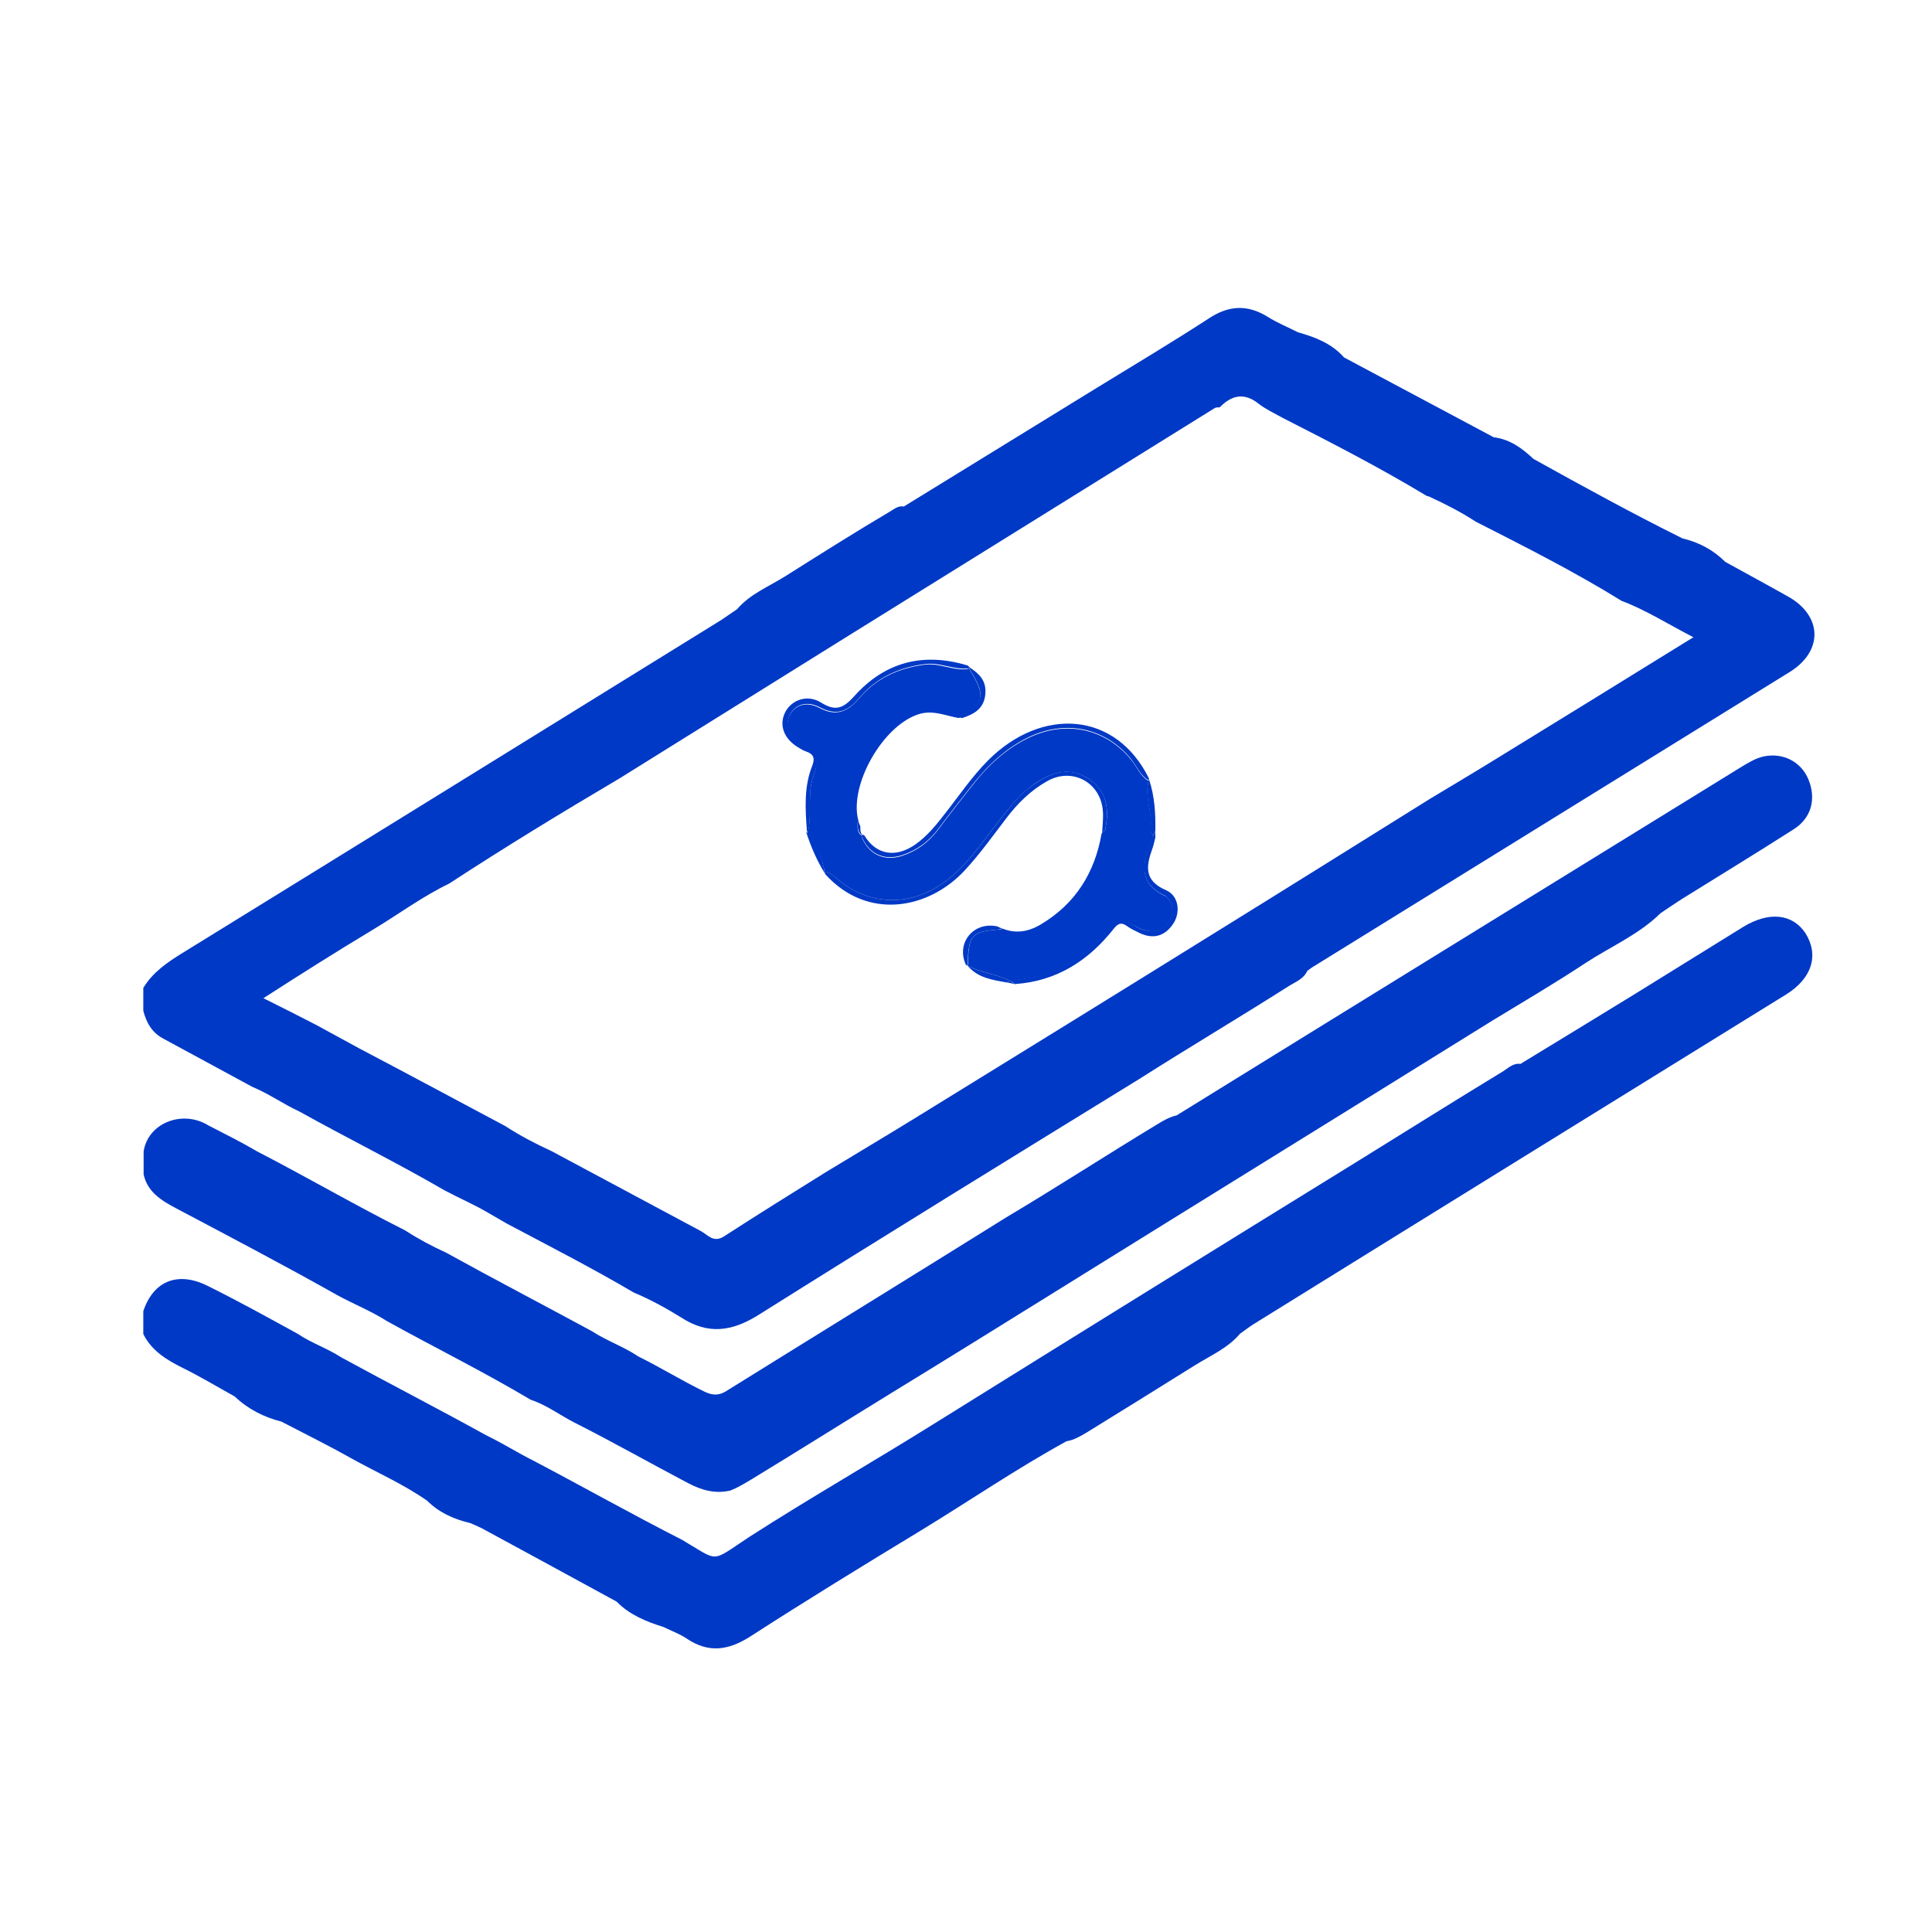 <?xml version="1.0" encoding="utf-8"?>
<!-- Generator: Adobe Illustrator 24.0.1, SVG Export Plug-In . SVG Version: 6.00 Build 0)  -->
<svg version="1.1" id="Capa_1" xmlns="http://www.w3.org/2000/svg" xmlns:xlink="http://www.w3.org/1999/xlink" x="0px" y="0px"
	 viewBox="0 0 60 60" style="enable-background:new 0 0 60 60;" xml:space="preserve">
<style type="text/css">
	.st0{clip-path:url(#SVGID_2_);fill:url(#SVGID_3_);}
	.st1{clip-path:url(#SVGID_2_);}
	.st2{opacity:0.8;}
	.st3{opacity:0.8;fill:#FFFFFF;}
	.st4{fill:#FFFFFF;}
	.st5{clip-path:url(#SVGID_2_);fill:#FFFFFF;fill-opacity:0.9;}
	.st6{opacity:0.9;clip-path:url(#SVGID_2_);fill:#7AC143;}
	.st7{fill:#589A9C;}
	.st8{fill:#8AAE3E;}
	.st9{fill:#7DAA57;}
	.st10{fill:#6AA470;}
	.st11{fill:#5B9E87;}
	.st12{fill:#677777;}
	.st13{clip-path:url(#SVGID_2_);fill:none;stroke:#FFFFFF;stroke-width:0.5;stroke-miterlimit:10;}
	.st14{fill:#91A5A5;}
	.st15{clip-path:url(#SVGID_2_);fill:#91A5A5;}
	.st16{clip-path:url(#SVGID_2_);fill:none;}
	.st17{opacity:0.9;clip-path:url(#SVGID_2_);}
	.st18{fill:#7AC143;stroke:#7AC143;stroke-miterlimit:10;}
	.st19{clip-path:url(#SVGID_2_);fill:none;stroke:#00B1B0;stroke-miterlimit:10;}
	.st20{opacity:0.6;clip-path:url(#SVGID_2_);}
	.st21{fill:#D182B6;}
	.st22{fill:#00B1B0;}
	.st23{fill:#7AC143;}
	.st24{fill:#798C8B;}
	.st25{fill:#333333;}
	.st26{fill:#E9BA2A;}
	.st27{fill:#7F1A6B;}
	.st28{fill:#99B351;}
	.st29{fill:#17233F;}
	.st30{fill:url(#SVGID_4_);}
	.st31{fill:url(#SVGID_5_);}
	.st32{fill:url(#SVGID_6_);}
	.st33{fill:url(#SVGID_7_);}
	.st34{clip-path:url(#SVGID_9_);fill:url(#SVGID_10_);}
	.st35{fill:#523DB8;}
	.st36{fill:#244989;}
	.st37{opacity:0.1;fill:#728483;}
	.st38{clip-path:url(#SVGID_12_);}
	.st39{opacity:0.6;clip-path:url(#SVGID_14_);fill:#211915;}
	.st40{clip-path:url(#SVGID_12_);fill:#FFFFFF;}
	.st41{clip-path:url(#SVGID_12_);fill:#48A3A7;}
	.st42{clip-path:url(#SVGID_12_);fill:#C2C3C8;stroke:#FFFFFF;stroke-miterlimit:10;}
	.st43{opacity:0.3;clip-path:url(#SVGID_12_);}
	.st44{opacity:0.6;fill:#FFFFFF;}
	.st45{fill:#0039C6;}
	.st46{fill:#4A79D8;}
	.st47{fill:none;stroke:#FFFFFF;stroke-miterlimit:10;}
	.st48{fill-rule:evenodd;clip-rule:evenodd;fill:#FFFFFF;}
	.st49{fill:none;stroke:#FFFFFF;stroke-width:0.5;stroke-miterlimit:10;}
	.st50{clip-path:url(#SVGID_20_);}
	.st51{opacity:0.9;}
	.st52{fill-rule:evenodd;clip-rule:evenodd;fill:#0039C6;}
	.st53{clip-path:url(#SVGID_26_);}
	.st54{clip-path:url(#SVGID_30_);}
</style>
<g>
	<g>
		<path class="st45" d="M5.08,32.26c0.92,0.5,1.83,0.99,2.75,1.49c0.51,0.21,0.97,0.54,1.47,0.77c1.49,0.83,3.03,1.59,4.51,2.45
			c0.45,0.24,0.92,0.44,1.36,0.7c0.19,0.11,0.38,0.22,0.57,0.33c1.32,0.7,2.65,1.38,3.94,2.14c0.52,0.22,1,0.48,1.48,0.78
			c0.82,0.53,1.56,0.44,2.39-0.08c3.93-2.47,7.88-4.9,11.83-7.33c1.54-0.98,3.11-1.91,4.65-2.89c0.21-0.13,0.46-0.22,0.57-0.47
			c0.08-0.06,0.16-0.12,0.25-0.17c4.91-3.04,9.82-6.07,14.73-9.11c1.05-0.65,1.02-1.75-0.06-2.35c-0.64-0.36-1.29-0.71-1.94-1.07
			c-0.37-0.37-0.82-0.61-1.33-0.73c-1.57-0.78-3.1-1.62-4.63-2.47c-0.35-0.33-0.73-0.61-1.23-0.67c-1.55-0.83-3.1-1.65-4.65-2.48
			c-0.38-0.43-0.89-0.63-1.43-0.78c-0.31-0.16-0.64-0.29-0.94-0.48c-0.63-0.39-1.21-0.36-1.83,0.05c-1.14,0.74-2.31,1.44-3.47,2.15
			c-2,1.23-4,2.46-6,3.69c-0.17-0.03-0.29,0.07-0.42,0.15c-1.1,0.65-2.19,1.34-3.27,2.02c-0.51,0.32-1.09,0.55-1.49,1.02
			c-0.17,0.11-0.33,0.23-0.5,0.34c-5.58,3.45-11.15,6.9-16.73,10.34c-0.47,0.29-0.92,0.6-1.21,1.08c0,0.24,0,0.47,0,0.71
			C4.55,31.77,4.72,32.07,5.08,32.26z M11.6,28.86c0.78-0.47,1.52-1.02,2.35-1.42c1.73-1.13,3.5-2.21,5.28-3.26
			c2.33-1.45,4.65-2.9,6.98-4.35c3.84-2.39,7.68-4.77,11.52-7.16c0.04-0.02,0.1-0.02,0.15-0.02c0.37-0.38,0.76-0.47,1.21-0.11
			c0.22,0.17,0.48,0.29,0.73,0.43c1.51,0.77,3.01,1.54,4.47,2.42c0.03,0.02,0.06,0.02,0.09,0.03c0.5,0.23,0.99,0.48,1.45,0.78
			c1.53,0.78,3.06,1.55,4.53,2.46c0.77,0.29,1.45,0.73,2.23,1.13c-2.05,1.27-4.05,2.5-6.05,3.73c-0.71,0.44-1.44,0.87-2.15,1.3
			c-2.23,1.39-4.45,2.78-6.68,4.16c-3.04,1.89-6.09,3.77-9.14,5.65c-0.97,0.6-1.95,1.18-2.92,1.77c-1.06,0.66-2.12,1.32-3.17,2
			c-0.32,0.2-0.49-0.04-0.7-0.16c-1.55-0.83-3.1-1.66-4.65-2.49c-0.5-0.23-0.98-0.48-1.44-0.78c-1.52-0.81-3.03-1.62-4.55-2.42
			c-0.44-0.24-0.88-0.48-1.32-0.72c-0.52-0.27-1.04-0.53-1.64-0.83C9.36,30.24,10.47,29.54,11.6,28.86z"/>
		<path class="st45" d="M54.78,23.49c-0.28,0.06-0.52,0.22-0.77,0.37c-5.82,3.59-11.65,7.18-17.47,10.78
			c-0.22,0.05-0.41,0.16-0.59,0.27c-1.57,0.95-3.11,1.95-4.69,2.89c-2.9,1.81-5.81,3.6-8.72,5.41c-0.23,0.14-0.43,0.12-0.66,0.01
			c-0.7-0.34-1.36-0.75-2.05-1.09c-0.46-0.31-0.99-0.49-1.45-0.79c-1.51-0.82-3.03-1.61-4.53-2.44c-0.44-0.2-0.87-0.43-1.27-0.69
			c-1.55-0.78-3.06-1.66-4.61-2.46c-0.49-0.29-1-0.54-1.5-0.8c-0.79-0.49-1.87-0.09-2.01,0.81c0,0.24,0,0.47,0,0.71
			c0.12,0.55,0.55,0.81,1,1.05c1.68,0.89,3.36,1.77,5.01,2.7c0.51,0.28,1.05,0.49,1.55,0.81c1.48,0.82,3,1.57,4.46,2.44
			c0.49,0.16,0.91,0.48,1.36,0.71c1.19,0.6,2.35,1.26,3.53,1.88c0.42,0.22,0.84,0.34,1.31,0.23c0.21-0.08,0.39-0.19,0.58-0.3
			c1.48-0.9,2.96-1.83,4.44-2.74c1.7-1.04,3.39-2.09,5.08-3.14c4.52-2.81,9.04-5.6,13.56-8.41c0.97-0.59,1.94-1.16,2.88-1.78
			c0.79-0.52,1.67-0.89,2.35-1.56c0.24-0.16,0.47-0.32,0.71-0.47c1.14-0.71,2.29-1.41,3.43-2.14c0.55-0.35,0.7-0.95,0.45-1.55
			C55.93,23.65,55.37,23.37,54.78,23.49z"/>
		<path class="st45" d="M54.13,28.79c-1.13,0.7-2.26,1.4-3.39,2.1c-1.17,0.72-2.34,1.43-3.52,2.15c-0.23-0.03-0.38,0.13-0.54,0.23
			c-1.53,0.93-3.04,1.88-4.56,2.82c-4.36,2.69-8.72,5.39-13.07,8.1c-1.92,1.2-3.88,2.32-5.78,3.54c-1.23,0.81-0.91,0.78-2.09,0.09
			c-1.55-0.79-3.06-1.64-4.6-2.45c-0.5-0.25-0.97-0.55-1.47-0.79c-1.5-0.83-3.02-1.61-4.52-2.43c-0.43-0.28-0.92-0.44-1.35-0.73
			c-0.93-0.51-1.85-1.02-2.8-1.49c-0.93-0.46-1.68-0.14-1.99,0.79c0,0.24,0,0.47,0,0.71c0.26,0.52,0.72,0.8,1.22,1.05
			c0.55,0.27,1.08,0.59,1.62,0.89c0.41,0.39,0.9,0.64,1.45,0.78c0.73,0.38,1.46,0.74,2.17,1.14c0.79,0.44,1.62,0.8,2.36,1.32
			c0.37,0.37,0.83,0.57,1.33,0.69c0.12,0.05,0.24,0.1,0.36,0.16c1.4,0.76,2.8,1.52,4.19,2.28c0.4,0.41,0.92,0.62,1.46,0.79
			c0.24,0.12,0.5,0.21,0.72,0.36c0.67,0.45,1.28,0.37,1.96-0.06c1.75-1.13,3.53-2.22,5.31-3.3c1.51-0.92,2.97-1.92,4.52-2.77
			c0.24-0.04,0.44-0.16,0.64-0.28c1.12-0.69,2.23-1.38,3.35-2.08c0.48-0.3,1.02-0.53,1.4-0.98c0.14-0.1,0.27-0.2,0.41-0.29
			c5.51-3.42,11.03-6.83,16.54-10.24c0.81-0.5,1.04-1.22,0.61-1.91C55.66,28.37,54.93,28.3,54.13,28.79z"/>
		<path class="st45" d="M25.68,27.09c0.15,0.04,0.26,0.15,0.38,0.25c0.89,0.74,2.06,0.81,3.05,0.2c0.86-0.53,1.37-1.37,1.98-2.13
			c0.29-0.37,0.58-0.74,0.97-1.02c0.52-0.37,1.08-0.6,1.69-0.24c0.63,0.38,0.71,0.97,0.57,1.63c-0.04,0.04-0.07,0.07-0.11,0.11
			c-0.21,1.21-0.81,2.18-1.89,2.82c-0.38,0.23-0.78,0.29-1.18,0.13c-0.05,0.02-0.09,0.03-0.14,0.03c-0.82,0.06-0.92,0.17-0.94,1.08
			c0,0.01-0.01,0.02-0.02,0.03c0.42,0.24,0.92,0.26,1.34,0.49c0.04-0.01,0.07-0.02,0.11-0.03c1.18-0.08,2.12-0.61,2.87-1.51
			c0.25-0.3,0.54-0.37,0.89-0.17c0.16,0.09,0.34,0.16,0.53,0.16c0.26-0.01,0.45-0.12,0.57-0.36c0.11-0.24,0.09-0.46-0.08-0.66
			c-0.02-0.03-0.04-0.06-0.07-0.07c-0.91-0.41-0.69-1.09-0.42-1.77c0.01-0.03,0.03-0.06,0.04-0.09c-0.06-0.07-0.09-0.16-0.08-0.24
			c0.06-0.5-0.21-0.99-0.06-1.5c-0.02,0-0.03,0-0.05,0c-0.24-0.17-0.34-0.45-0.53-0.67c-0.78-0.92-1.95-1.18-3.06-0.69
			c-0.78,0.35-1.37,0.91-1.88,1.57c-0.34,0.44-0.69,0.87-1.02,1.32c-0.29,0.39-0.67,0.67-1.13,0.82c-0.56,0.18-1.04-0.05-1.25-0.59
			c0-0.01,0.01-0.03,0.01-0.04c-0.11-0.05-0.13-0.16-0.14-0.27c-0.01-0.08,0-0.15,0.02-0.22c-0.27-1.1,0.76-2.9,1.85-3.27
			c0.46-0.16,0.86,0.04,1.28,0.11c0.02-0.02,0.05-0.04,0.07-0.06c0.73-0.43,0.77-0.63,0.24-1.48c-0.02,0-0.03,0.01-0.05,0.02
			c-0.44,0.05-0.85-0.19-1.3-0.14c-0.82,0.1-1.53,0.42-2.07,1.06c-0.35,0.41-0.71,0.56-1.23,0.28c-0.41-0.21-0.76-0.08-0.92,0.24
			c-0.16,0.33-0.04,0.71,0.38,0.92c0.43,0.22,0.54,0.5,0.37,0.94c-0.21,0.55-0.05,1.14-0.17,1.71c-0.01,0.03-0.03,0.06-0.04,0.09
			c0.32,0.35,0.47,0.78,0.56,1.24C25.64,27.09,25.66,27.09,25.68,27.09z"/>
		<path class="st45" d="M25.11,25.77c0.11-0.56-0.05-1.16,0.17-1.71c0.17-0.44,0.06-0.72-0.37-0.94c-0.42-0.21-0.54-0.59-0.38-0.92
			c0.15-0.31,0.51-0.45,0.92-0.24c0.52,0.28,0.88,0.14,1.23-0.28c0.54-0.64,1.25-0.96,2.07-1.06c0.45-0.05,0.86,0.18,1.3,0.14
			c0.02,0,0.03-0.01,0.05-0.02c-0.01-0.02-0.02-0.04-0.04-0.07c-1.38-0.42-2.57-0.12-3.53,0.95c-0.34,0.38-0.58,0.48-1.03,0.2
			c-0.43-0.27-0.93-0.08-1.12,0.31c-0.19,0.39-0.04,0.8,0.39,1.07c0.09,0.05,0.17,0.11,0.27,0.14c0.23,0.08,0.27,0.21,0.19,0.43
			c-0.27,0.66-0.22,1.36-0.17,2.05c0.01,0.01,0.02,0.02,0.03,0.03C25.08,25.83,25.1,25.8,25.11,25.77z"/>
		<path class="st45" d="M35.77,26.05c-0.27,0.69-0.48,1.36,0.42,1.77c0.03,0.01,0.05,0.05,0.07,0.07c0.17,0.2,0.19,0.42,0.08,0.66
			c-0.11,0.24-0.31,0.35-0.57,0.36c-0.19,0.01-0.37-0.06-0.53-0.16c-0.35-0.21-0.64-0.14-0.89,0.17c-0.75,0.9-1.69,1.43-2.87,1.51
			c-0.04,0.01-0.07,0.02-0.11,0.03c0.06,0.03,0.11,0.06,0.16,0.1c1.29-0.09,2.28-0.73,3.06-1.72c0.13-0.16,0.23-0.21,0.41-0.08
			c0.12,0.09,0.26,0.15,0.4,0.22c0.41,0.19,0.76,0.1,1.02-0.27c0.25-0.35,0.2-0.88-0.2-1.06c-0.7-0.3-0.63-0.75-0.43-1.3
			c0.04-0.11,0.06-0.23,0.09-0.34c-0.03-0.02-0.05-0.04-0.07-0.06C35.8,26,35.78,26.02,35.77,26.05z"/>
		<path class="st45" d="M30.05,29.95c0.03-0.91,0.13-1.02,0.94-1.08c0.05-0.01,0.1-0.02,0.14-0.03c-0.05-0.02-0.1-0.04-0.16-0.07
			c-0.74-0.16-1.29,0.52-0.97,1.2c0.01,0,0.02,0.01,0.02,0.01C30.04,29.97,30.05,29.96,30.05,29.95z"/>
		<path class="st45" d="M34.32,25.78c0.14-0.66,0.06-1.26-0.57-1.63c-0.61-0.37-1.16-0.13-1.69,0.24c-0.39,0.27-0.68,0.65-0.97,1.02
			c-0.61,0.76-1.12,1.6-1.98,2.13c-0.99,0.61-2.16,0.54-3.05-0.2c-0.12-0.1-0.22-0.21-0.38-0.25c-0.02,0-0.04,0.01-0.06,0.01
			c0,0.02,0.01,0.03,0.01,0.05c1.31,1.45,3.22,1.09,4.34-0.13c0.47-0.51,0.87-1.07,1.29-1.62c0.35-0.46,0.76-0.86,1.26-1.14
			c0.77-0.44,1.66,0.03,1.73,0.92c0.02,0.22-0.01,0.43-0.02,0.65c0,0.02-0.01,0.04-0.01,0.06C34.25,25.85,34.28,25.82,34.32,25.78z"
			/>
		<path class="st45" d="M26.76,25.97c0.21,0.54,0.69,0.77,1.25,0.59c0.46-0.15,0.84-0.43,1.13-0.82c0.33-0.45,0.68-0.88,1.02-1.32
			c0.51-0.65,1.1-1.22,1.88-1.57c1.11-0.49,2.28-0.23,3.06,0.69c0.18,0.22,0.29,0.5,0.53,0.67c0.02,0,0.03,0,0.05,0
			c0-0.01,0-0.01,0.01-0.02c-1.04-2.12-3.34-2.23-4.99-0.59c-0.52,0.52-0.92,1.12-1.37,1.69c-0.27,0.35-0.55,0.69-0.91,0.94
			c-0.62,0.43-1.22,0.31-1.58-0.29c-0.02,0-0.04-0.02-0.06-0.02C26.77,25.95,26.76,25.96,26.76,25.97z"/>
		<path class="st45" d="M26.63,25.66c0.02,0.11,0.04,0.22,0.14,0.27c0-0.01,0-0.01,0-0.02c-0.06-0.07-0.05-0.16-0.05-0.24
			c-0.03-0.07-0.06-0.15-0.08-0.23C26.63,25.51,26.62,25.58,26.63,25.66z"/>
		<path class="st45" d="M29.85,22.22c-0.02,0.02-0.05,0.04-0.07,0.06c0.03,0.01,0.07,0.01,0.1,0.02c0.37-0.12,0.68-0.29,0.72-0.74
			c0.04-0.41-0.18-0.63-0.47-0.82c-0.01,0-0.03,0.01-0.04,0.01C30.62,21.59,30.58,21.79,29.85,22.22z"/>
		<path class="st45" d="M30.13,20.73c-0.03-0.02-0.05-0.03-0.08-0.05c0.02,0.02,0.03,0.04,0.04,0.07
			C30.11,20.74,30.12,20.73,30.13,20.73z"/>
		<path class="st45" d="M26.83,25.96c-0.02-0.01-0.04-0.03-0.05-0.04c0,0.01,0,0.01,0,0.02C26.79,25.94,26.81,25.95,26.83,25.96z"/>
		<path class="st45" d="M35.73,25.72c-0.01,0.09,0.02,0.17,0.08,0.24c0.02-0.05,0.04-0.1,0.07-0.15c0.01-0.54-0.02-1.07-0.19-1.59
			c0,0-0.01,0-0.01,0C35.52,24.73,35.79,25.22,35.73,25.72z"/>
		<path class="st45" d="M35.88,26.03c0-0.07,0-0.14,0-0.21c-0.03,0.05-0.05,0.1-0.07,0.15C35.83,25.99,35.85,26.01,35.88,26.03z"/>
		<path class="st45" d="M35.69,24.23c0-0.01,0-0.02-0.01-0.02c0,0.01,0,0.01-0.01,0.02C35.68,24.22,35.68,24.23,35.69,24.23z"/>
		<path class="st45" d="M25.06,25.86c0,0.01-0.01,0.01-0.01,0.02c0.14,0.43,0.32,0.84,0.55,1.22c0.01,0,0.01,0,0.01,0
			C25.54,26.64,25.39,26.21,25.06,25.86z"/>
		<path class="st45" d="M25.06,25.86c-0.01-0.01-0.02-0.02-0.03-0.03c0.01,0.02,0.01,0.04,0.02,0.05
			C25.06,25.87,25.06,25.86,25.06,25.86z"/>
		<path class="st45" d="M25.61,27.1c0.01,0.01,0.02,0.03,0.02,0.04c0-0.02-0.01-0.03-0.01-0.05C25.62,27.1,25.61,27.1,25.61,27.1z"
			/>
		<path class="st45" d="M30.04,29.98C30.04,29.99,30.03,29.99,30.04,29.98c0.32,0.39,0.77,0.45,1.22,0.53
			c0.04-0.02,0.08-0.03,0.12-0.04C30.96,30.24,30.45,30.22,30.04,29.98z"/>
		<path class="st45" d="M31.26,30.51c0.09,0.02,0.19,0.03,0.28,0.06c-0.05-0.04-0.11-0.07-0.16-0.1
			C31.33,30.48,31.29,30.5,31.26,30.51z"/>
		<path class="st45" d="M30.01,29.97c0.01,0.01,0.01,0.01,0.02,0.02c0,0,0-0.01,0-0.01C30.03,29.98,30.02,29.98,30.01,29.97z"/>
	</g>
</g>
</svg>
